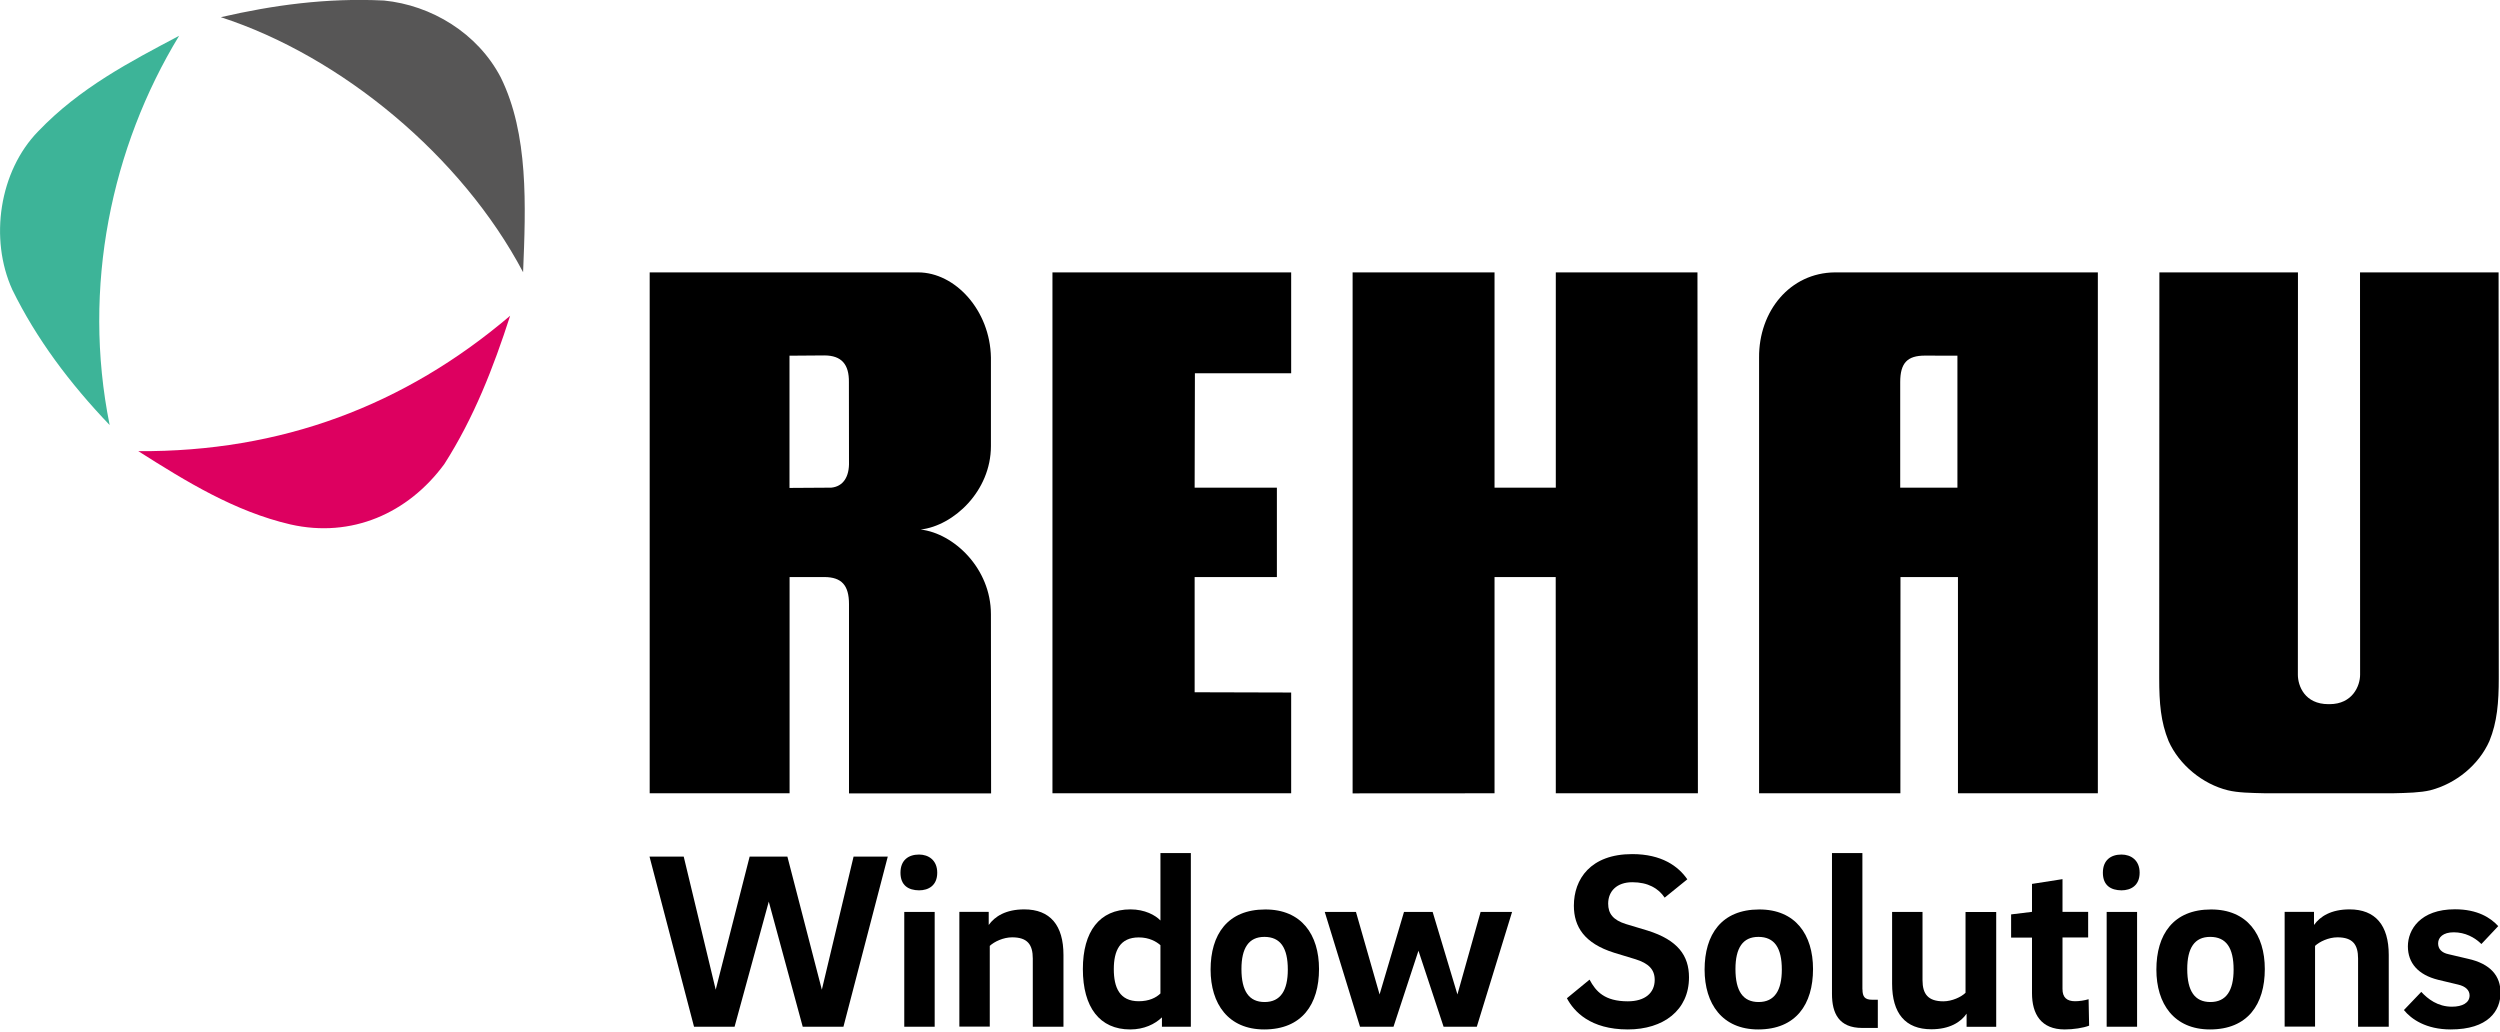<?xml version="1.0" encoding="iso-8859-1"?>
<!-- Generator: Adobe Illustrator 30.0.0, SVG Export Plug-In . SVG Version: 9.03 Build 0)  -->
<svg version="1.1" xmlns="http://www.w3.org/2000/svg" xmlns:xlink="http://www.w3.org/1999/xlink" x="0px" y="0px"
	 viewBox="0 0 283.6 117.11" style="enable-background:new 0 0 283.6 117.11;" xml:space="preserve">
<g id="Bounding_box">
	<rect x="-44.49" y="-28.19" style="fill:none;" width="387.05" height="177.29"/>
</g>
<g id="REHAU">
	<g>
		<path style="fill:#3DB498;" d="M20.32,4.06C14.75,7.01,9.07,9.95,4.34,14.89c-4.42,4.52-5.57,12.2-2.94,17.98
			c2.73,5.57,6.52,10.62,11.04,15.35C9.28,32.56,12.64,16.68,20.32,4.06z"/>
		<path style="fill:#DD0060;" d="M15.69,51.18c5.47,3.47,10.94,6.84,17.25,8.31c6.94,1.58,13.36-1.26,17.46-6.84
			c3.36-5.26,5.57-10.94,7.47-16.83C45.88,46.02,31.89,51.28,15.69,51.18z"/>
		<path style="fill:#575656;" d="M56.81,8.79c-2.63-5.05-7.89-8.2-13.25-8.73c-6.52-0.32-12.62,0.53-18.51,1.89
			C38.73,6.38,52.4,17.73,59.34,30.88C59.65,23.31,59.97,15.21,56.81,8.79z"/>
	</g>
	<path d="M176.49,30.9v24.42h-6.95V30.9h-16.1c0,0,0,58.27,0,59.1c0.78,0,16.1-0.01,16.1-0.01V65.46h6.94l0.01,24.53
		c0,0,15.35,0,16.12,0c0-0.83-0.05-59.09-0.05-59.09H176.49z"/>
	<path d="M208.15,30.9c-5.09,0.04-8.64,4.4-8.6,9.66v49.43h16.03c0-0.82,0.01-24.53,0.01-24.53h6.52v24.53l15.87,0V30.9
		C237.98,30.9,209.92,30.89,208.15,30.9z M222.05,55.32h-6.49c0,0,0-11.57,0-11.97c0-2.19,0.82-3.01,2.81-3.01
		c0.19,0,3.68,0.01,3.68,0.01L222.05,55.32z"/>
	<path d="M104.44,60.07c3.72-0.43,7.97-4.34,7.97-9.47c0-2.66,0-10.04,0-10.04c-0.09-5.35-4.05-9.66-8.26-9.66
		c-2.89,0-30.45,0-30.45,0v59.09h15.87V65.46c0,0,3.87,0,3.95,0c1.95,0.01,2.79,0.93,2.79,3.07v21.47h16.12
		c0-0.21-0.02-18.55-0.02-20.32C112.41,64.47,108.2,60.51,104.44,60.07z M96.31,52.35c0.06,1.78-0.69,2.84-2.01,2.97l-4.74,0.03v-15
		c0,0,3.64-0.03,3.95-0.03c1.96,0,2.82,1.02,2.79,3.04L96.31,52.35z"/>
	<path d="M135.55,42.34h10.92V30.9l-27.08,0c0,0,0,58.26,0,59.09c0.8,0,27.08,0,27.08,0V78.56l-10.95-0.03V65.46h9.33V55.32h-9.33
		L135.55,42.34z"/>
	<path d="M282.4,84.06c0.88-2.16,1.06-4.37,1.06-7.13c0-0.66-0.02-46.03-0.02-46.03h-15.72c0,0,0.01,45.24,0.01,45.64
		c0,1.25-0.85,3.34-3.47,3.34c-0.05,0-0.07,0-0.12,0c-2.69,0-3.47-2.07-3.47-3.34c0-0.4,0.01-45.64,0.01-45.64h-15.72
		c0,0-0.02,45.36-0.02,46.03c0,2.85,0.18,4.97,1.06,7.13c1.19,2.69,3.86,4.89,6.73,5.59c1.15,0.28,2.56,0.3,4.29,0.34h14.38
		c1.73-0.04,3.14-0.07,4.29-0.34C278.63,88.89,281.21,86.75,282.4,84.06z"/>
	<g>
		<path d="M93.23,112.27l3.6-15.1h3.88l-5.03,19.3h-4.62l-3.85-14.19l-3.88,14.19h-4.6l-5.05-19.3h3.88l3.63,15.1l3.85-15.1h4.28
			L93.23,112.27z"/>
		<path d="M102.15,99c0-1.43,0.91-2.06,2.11-2.06c1.06,0,2.06,0.63,2.06,2.06c0,1.46-1,2-2.06,2
			C103.06,100.99,102.15,100.45,102.15,99z M106.03,103.45v13.02h-3.45v-13.02H106.03z"/>
		<path d="M112.16,103.45v1.48c0.69-0.97,1.94-1.77,4.03-1.77c2.94,0,4.45,1.8,4.45,5.17v8.14h-3.48v-7.74c0-1.57-0.6-2.4-2.34-2.4
			c-1,0-2.03,0.49-2.54,0.97v9.16h-3.45v-13.02H112.16z"/>
		<path d="M135.09,96.77v19.7h-3.28v-1.06c-0.8,0.77-2.03,1.37-3.6,1.37c-3.46,0-5.37-2.51-5.37-6.85c0-4.25,1.88-6.77,5.4-6.77
			c1.63,0,2.83,0.66,3.4,1.26v-7.65H135.09z M129.18,113.58c1.17,0,1.97-0.4,2.46-0.88v-5.48c-0.46-0.4-1.26-0.88-2.46-0.88
			c-2.14,0-2.83,1.51-2.83,3.6S127.01,113.58,129.18,113.58z"/>
		<path d="M149.63,109.93c0,4-1.94,6.85-6.22,6.85c-4.08,0-6.08-2.91-6.08-6.79c0-3.97,1.91-6.82,6.2-6.82
			C147.64,103.16,149.63,106.02,149.63,109.93z M146.09,109.99c0-2.46-0.83-3.71-2.66-3.71c-1.77,0-2.6,1.26-2.6,3.65
			c0,2.51,0.86,3.74,2.63,3.74C145.26,113.67,146.09,112.36,146.09,109.99z"/>
		<path d="M165.33,112.81l2.63-9.36h3.57l-4,13.02h-3.77l-2.85-8.62l-2.83,8.62h-3.8l-4-13.02h3.54l2.68,9.36l2.77-9.36h3.25
			L165.33,112.81z"/>
		<path d="M185.17,100.08c-1.77,0-2.74,1.03-2.74,2.43c0,1.14,0.57,1.86,2,2.31l2.46,0.74c3.46,1.08,4.71,2.86,4.71,5.31
			c0,3.74-2.91,5.91-6.94,5.91c-4.25,0-6.11-2.03-6.91-3.54l2.57-2.11c0.71,1.34,1.71,2.46,4.34,2.46c1.97,0,3.05-0.97,3.05-2.43
			c0-1.2-0.71-1.88-2.17-2.34l-2.43-0.74c-3.37-1.06-4.57-2.94-4.57-5.34c0-3,1.88-5.85,6.62-5.85c3.34,0,5.22,1.37,6.25,2.86
			l-2.57,2.08C188.14,100.77,186.94,100.08,185.17,100.08z"/>
		<path d="M205.67,109.93c0,4-1.94,6.85-6.22,6.85c-4.08,0-6.08-2.91-6.08-6.79c0-3.97,1.91-6.82,6.2-6.82
			C203.67,103.16,205.67,106.02,205.67,109.93z M202.13,109.99c0-2.46-0.83-3.71-2.66-3.71c-1.77,0-2.6,1.26-2.6,3.65
			c0,2.51,0.86,3.74,2.63,3.74C201.3,113.67,202.13,112.36,202.13,109.99z"/>
		<path d="M211.28,112.24c0,0.83,0.26,1.17,1.11,1.17h0.63v3.2h-1.77c-2.66,0-3.43-1.68-3.43-3.85V96.77h3.45V112.24z"/>
		<path d="M223.09,116.47v-1.48c-0.66,0.97-1.94,1.77-4,1.77c-2.94,0-4.45-1.8-4.45-5.17v-8.14h3.45v7.74c0,1.57,0.63,2.4,2.37,2.4
			c0.97,0,2.03-0.49,2.51-0.97v-9.16h3.48v13.02H223.09z"/>
		<path d="M235.39,113.58c0.46,0,1.06-0.08,1.54-0.23l0.06,3c-0.66,0.26-1.8,0.43-2.77,0.43c-2.68,0-3.71-1.74-3.71-4.11v-6.31
			h-2.37v-2.63l2.37-0.29v-3.17l3.46-0.54v3.71h2.91v2.91h-2.91v5.82C233.96,113.16,234.48,113.58,235.39,113.58z"/>
		<path d="M238.55,99c0-1.43,0.91-2.06,2.11-2.06c1.06,0,2.06,0.63,2.06,2.06c0,1.46-1,2-2.06,2
			C239.46,100.99,238.55,100.45,238.55,99z M242.43,103.45v13.02h-3.45v-13.02H242.43z"/>
		<path d="M256.92,109.93c0,4-1.94,6.85-6.22,6.85c-4.08,0-6.08-2.91-6.08-6.79c0-3.97,1.91-6.82,6.2-6.82
			C254.92,103.16,256.92,106.02,256.92,109.93z M253.38,109.99c0-2.46-0.83-3.71-2.66-3.71c-1.77,0-2.6,1.26-2.6,3.65
			c0,2.51,0.86,3.74,2.63,3.74C252.55,113.67,253.38,112.36,253.38,109.99z"/>
		<path d="M262.5,103.45v1.48c0.69-0.97,1.94-1.77,4.03-1.77c2.94,0,4.45,1.8,4.45,5.17v8.14h-3.48v-7.74c0-1.57-0.6-2.4-2.34-2.4
			c-1,0-2.03,0.49-2.54,0.97v9.16h-3.45v-13.02H262.5z"/>
		<path d="M278.35,105.76c-1.2,0-1.77,0.57-1.77,1.26c0,0.6,0.37,1.06,1.2,1.23l2.17,0.51c2.6,0.57,3.71,1.97,3.71,3.85
			c0,2.06-1.4,4.17-5.65,4.17c-2.8,0-4.48-1.17-5.31-2.2l1.97-2.06c0.74,0.8,1.86,1.68,3.48,1.68c1.17,0,2-0.43,2-1.28
			c0-0.57-0.43-1.03-1.31-1.23l-2.26-0.54c-2.28-0.57-3.43-1.91-3.43-3.8c0-1.88,1.4-4.2,5.34-4.2c2.57,0,4.05,0.97,4.91,1.91
			l-1.91,2.03C280.72,106.33,279.64,105.76,278.35,105.76z"/>
	</g>
</g>
</svg>
